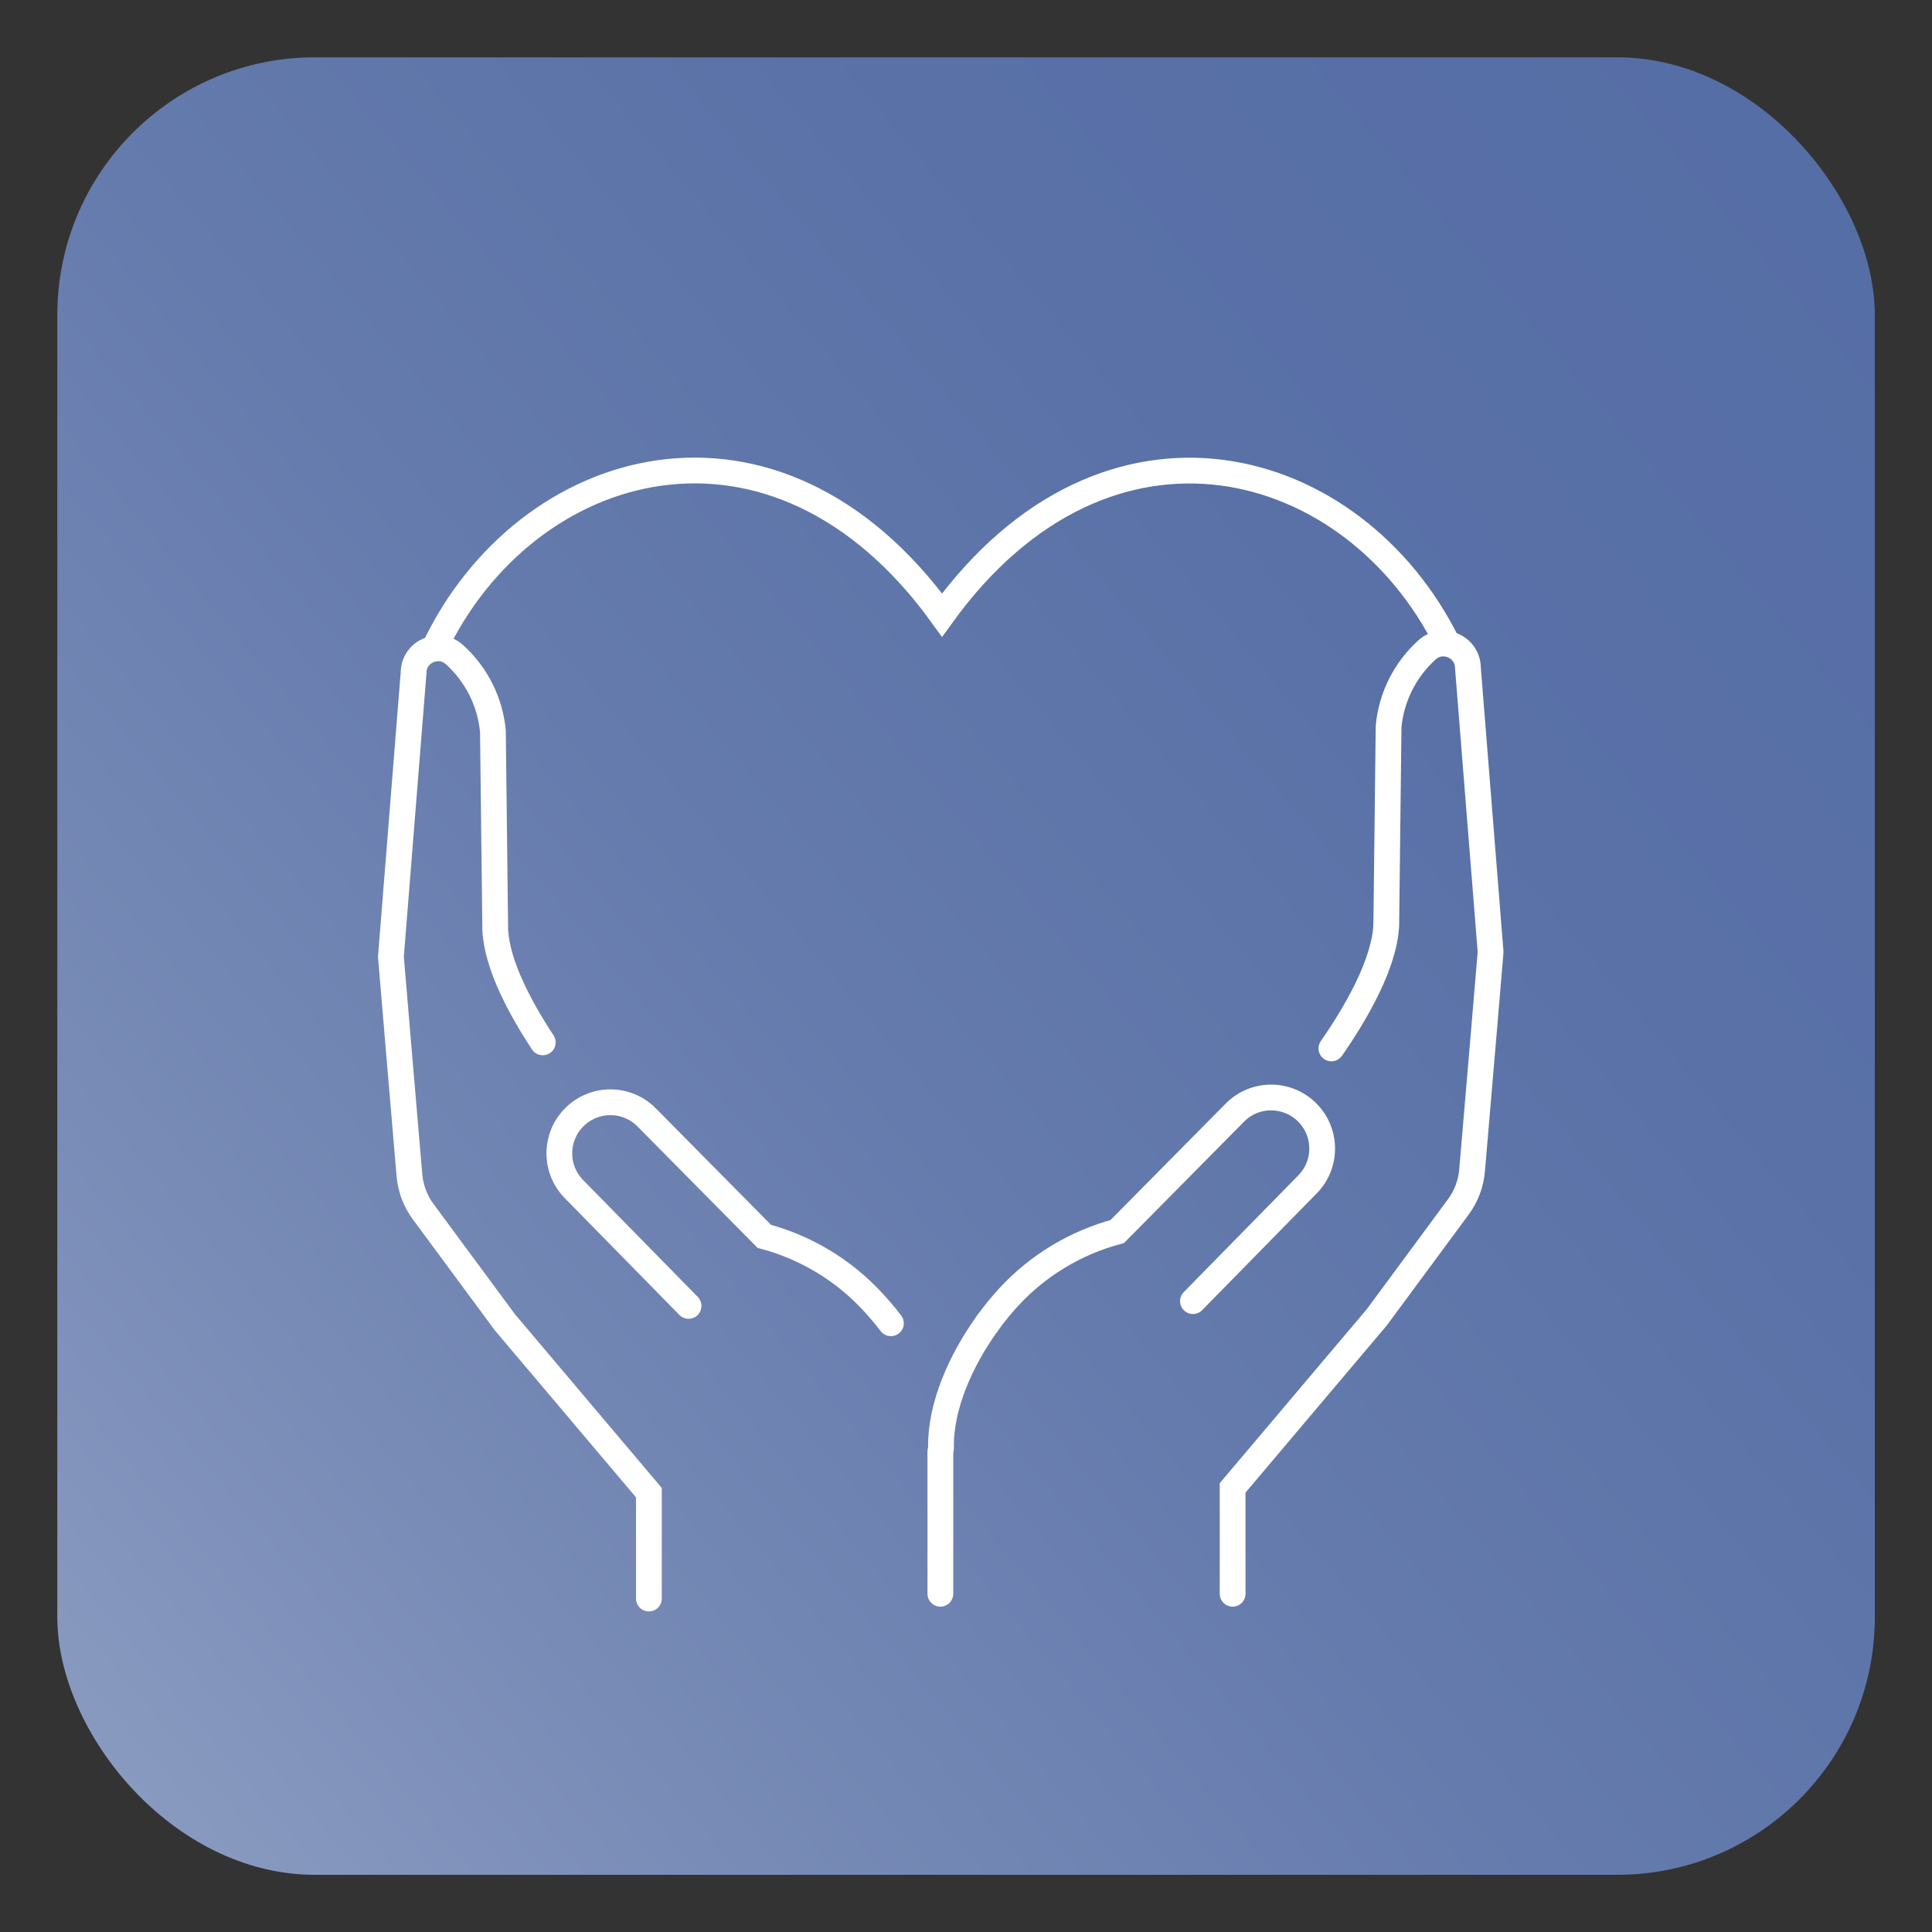 <?xml version="1.0" encoding="UTF-8"?>
<svg id="Ebene_1" data-name="Ebene 1" xmlns="http://www.w3.org/2000/svg" xmlns:xlink="http://www.w3.org/1999/xlink" viewBox="0 0 150 150">
  <rect x="0" y="0" width="150" height="150" fill="#333333" stroke="none"/>
  <defs>
    <style>
      .cls-1 {
        fill: url(#Unbenannter_Verlauf_32);
      }

      .cls-2 {
        fill: none;
        stroke: #fff;
        stroke-linecap: round;
        stroke-miterlimit: 10;
        stroke-width: 2px;
      }
    </style>
    <linearGradient id="Unbenannter_Verlauf_32" data-name="Unbenannter Verlauf 32" x1="5.14" y1="133.62" x2="144.86" y2="16.38" gradientUnits="userSpaceOnUse">
      <stop offset="0" stop-color="#899ac0"/>
      <stop offset=".17" stop-color="#798cb7"/>
      <stop offset=".44" stop-color="#657bad"/>
      <stop offset=".72" stop-color="#5971a7"/>
      <stop offset="1" stop-color="#556ea5"/>
    </linearGradient>
  </defs>
  <rect class="cls-1" x="4.45" y="4.45" width="141.11" height="141.11" rx="20" ry="20"/>
  <g>
    <path class="cls-2" d="M33.71,50.35c7.07-14.91,26.44-20.57,39.43-2.6,12.88-17.8,32.02-12.4,39.24,2.21"/>
    <path class="cls-2" d="M50.38,124.11v-8.22l-11.19-13.24-6.33-8.57c-.61-.82-.98-1.8-1.07-2.82-.39-4.48-1.44-16.98-1.44-16.98l1.76-22.04c0-1.65,1.96-2.52,3.18-1.41,1.7,1.54,2.77,3.66,2.98,5.95l.18,15.41c.13,2.71,1.93,6.07,3.69,8.74"/>
    <path class="cls-2" d="M53.46,101.39l-8.9-9.07c-1.52-1.55-1.51-4.04.03-5.58,1.55-1.55,4.08-1.55,5.62.02l9.13,9.23c3.22.86,6.13,2.61,8.4,5.06.49.53.97,1.09,1.43,1.69"/>
    <path class="cls-2" d="M95.7,123.74v-8.22l11.19-13.24,6.33-8.57c.61-.82.98-1.8,1.07-2.82.39-4.48,1.44-16.98,1.44-16.98l-1.76-22.04c0-1.65-1.96-2.52-3.18-1.41-1.7,1.54-2.77,3.66-2.98,5.95l-.18,15.41c-.14,3.01-2.33,6.8-4.26,9.58"/>
    <path class="cls-2" d="M76.67,102.73c-2.06,2.85-3.68,6.45-3.61,9.7"/>
    <path class="cls-2" d="M92.62,101.02l8.9-9.07c1.52-1.55,1.51-4.04-.03-5.58-1.55-1.55-4.08-1.55-5.62.02l-9.13,9.23c-3.22.86-6.13,2.61-8.4,5.06-.57.62-1.14,1.31-1.68,2.06"/>
    <line class="cls-2" x1="73.01" y1="112.67" x2="73.01" y2="123.74"/>
  </g>
</svg>